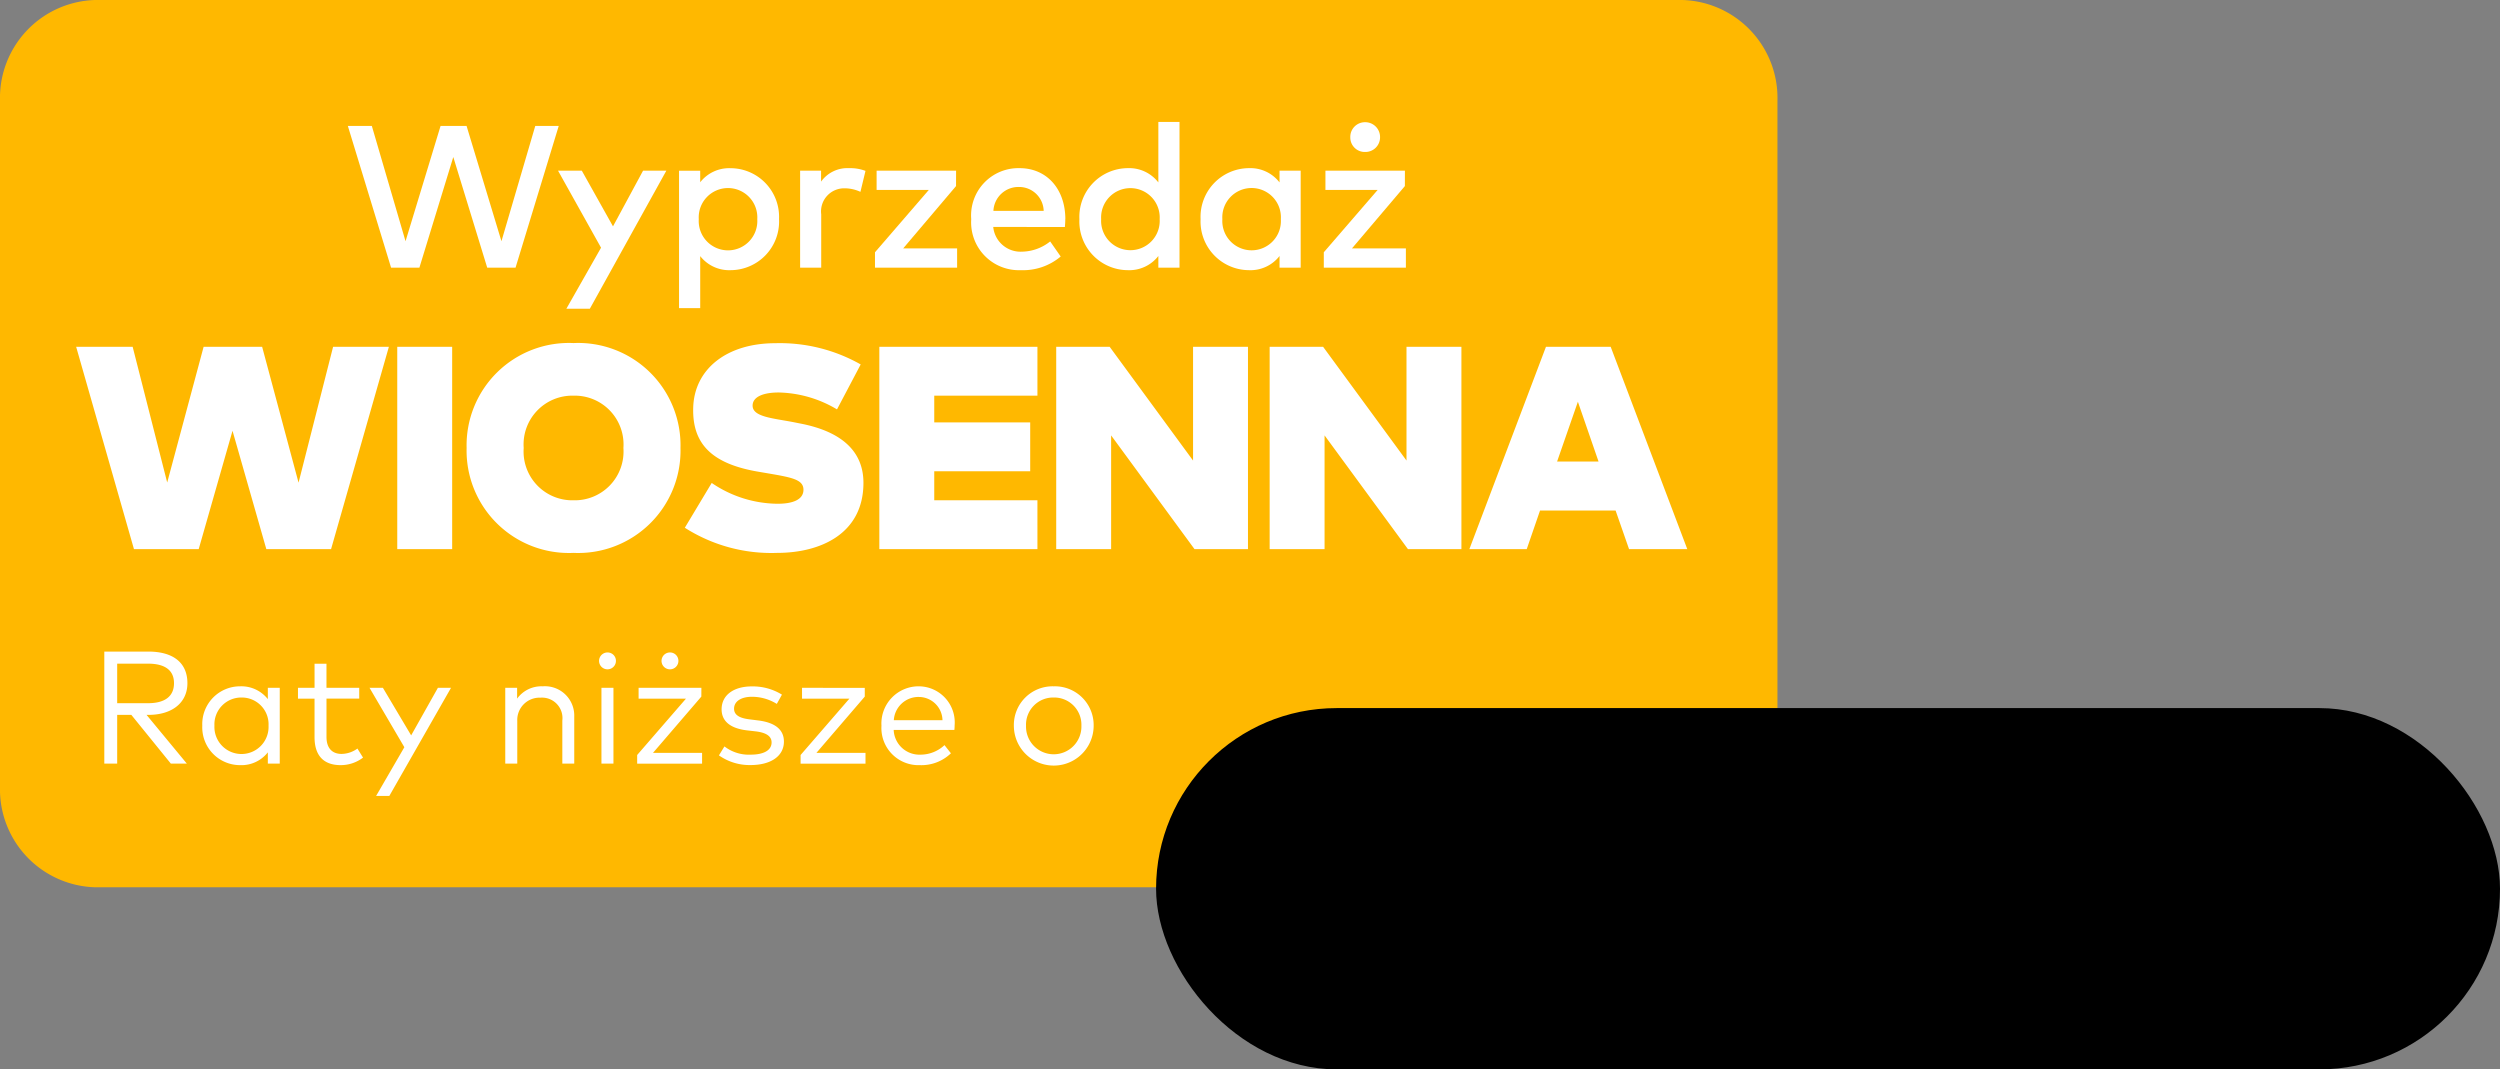 <svg xmlns="http://www.w3.org/2000/svg" width="173" height="74" viewBox="0 0 173 74">
  <rect x="0" y="0" width="173" height="74" fill="#808080" stroke="none"/>
  <g id="Group_9964" data-name="Group 9964" transform="translate(-163 -460)">
    <path id="Path_7503" data-name="Path 7503" d="M123,61.4H6.595A6.78,6.78,0,0,1,0,54.455V6.95A6.78,6.78,0,0,1,6.595,0H116.406A6.781,6.781,0,0,1,123,6.95Z" transform="translate(163 460)" fill="#ffb800"/>
    <path id="Path_7505" data-name="Path 7505" d="M35.676,18.521H33.715l-2.347-7.655-2.345,7.655H27.062L24.071,8.716h1.66l2.332,7.977,2.424-7.977h1.8L34.7,16.693l2.34-7.977h1.624Z" transform="translate(163 460)" fill="#fff"/>
    <path id="Path_7506" data-name="Path 7506" d="M40.817,21.365H39.192l2.4-4.224-2.976-5.329h1.645l2.158,3.852,2.08-3.852h1.611Z" transform="translate(163 460)" fill="#fff"/>
    <path id="Path_7507" data-name="Path 7507" d="M53.91,15.166a3.368,3.368,0,0,1-3.355,3.53,2.545,2.545,0,0,1-2.1-.973v3.6H46.99v-9.51h1.464v.8a2.543,2.543,0,0,1,2.1-.974,3.368,3.368,0,0,1,3.355,3.53m-5.554,0a2.028,2.028,0,1,0,4.048,0,2.028,2.028,0,1,0-4.048,0" transform="translate(163 460)" fill="#fff"/>
    <path id="Path_7508" data-name="Path 7508" d="M59.892,11.826l-.35,1.45a2.613,2.613,0,0,0-1.114-.245,1.6,1.6,0,0,0-1.6,1.8v3.691H55.368v-6.71h1.45v.757a2.239,2.239,0,0,1,1.947-.932,2.926,2.926,0,0,1,1.127.189" transform="translate(163 460)" fill="#fff"/>
    <path id="Path_7509" data-name="Path 7509" d="M66.158,12.876,62.5,17.19h3.732v1.331H60.549V17.457l3.725-4.315H60.661v-1.33h5.5Z" transform="translate(163 460)" fill="#fff"/>
    <path id="Path_7510" data-name="Path 7510" d="M73.718,15.159c0,.189-.013.379-.028.547H68.732a1.9,1.9,0,0,0,2,1.709,3.2,3.2,0,0,0,1.94-.708l.728,1.044a4.042,4.042,0,0,1-2.759.945,3.309,3.309,0,0,1-3.432-3.53,3.274,3.274,0,0,1,3.341-3.53c1.877,0,3.166,1.429,3.172,3.523m-4.979-.567h3.48a1.7,1.7,0,0,0-1.7-1.653,1.733,1.733,0,0,0-1.779,1.653" transform="translate(163 460)" fill="#fff"/>
    <path id="Path_7511" data-name="Path 7511" d="M80.158,12.624V8.436h1.464V18.521H80.158v-.806a2.542,2.542,0,0,1-2.107.981,3.369,3.369,0,0,1-3.356-3.53,3.369,3.369,0,0,1,3.356-3.53,2.547,2.547,0,0,1,2.107.988M76.2,15.166a2.028,2.028,0,1,0,4.049,0,2.028,2.028,0,1,0-4.049,0" transform="translate(163 460)" fill="#fff"/>
    <path id="Path_7512" data-name="Path 7512" d="M90.007,18.521H88.544v-.806a2.542,2.542,0,0,1-2.107.981,3.369,3.369,0,0,1-3.356-3.53,3.369,3.369,0,0,1,3.356-3.53,2.547,2.547,0,0,1,2.107.988v-.812h1.463Zm-5.42-3.355a2.028,2.028,0,1,0,4.048,0,2.028,2.028,0,1,0-4.048,0" transform="translate(163 460)" fill="#fff"/>
    <path id="Path_7513" data-name="Path 7513" d="M97.217,12.877l-3.662,4.314h3.732v1.331h-5.68V17.457l3.726-4.314H91.72V11.812h5.5ZM95.5,9.494a1.013,1.013,0,0,1-1.036,1.022,1,1,0,0,1-1.023-1.022,1.014,1.014,0,0,1,1.023-1.037A1.025,1.025,0,0,1,95.5,9.494" transform="translate(163 460)" fill="#fff"/>
    <rect id="Rectangle_2904" data-name="Rectangle 2904" width="123.001" height="71.894" transform="translate(163 460)" fill="none"/>
    <path id="Path_7968" data-name="Path 7968" d="M.859,3.05V10.8H1.75V7.431h.98L5.461,10.8H6.568L3.783,7.431H3.91c1.656,0,2.7-.853,2.7-2.193,0-1.4-.964-2.188-2.708-2.188Zm3.029.836c1.163,0,1.794.454,1.794,1.351S5.068,6.622,3.888,6.622H1.75V3.886ZM13,5.559h-.825V6.34a2.332,2.332,0,0,0-1.916-.886,2.616,2.616,0,0,0-2.62,2.725,2.617,2.617,0,0,0,2.62,2.73,2.317,2.317,0,0,0,1.916-.886V10.8H13Zm-2.642.67a1.854,1.854,0,0,1,1.866,1.949,1.874,1.874,0,1,1-3.744,0A1.859,1.859,0,0,1,10.357,6.229Zm8.141-.67H16.233V3.892h-.825V5.559H14.261v.748h1.146V8.97c0,1.318.67,1.938,1.8,1.938a2.533,2.533,0,0,0,1.556-.521l-.388-.626a1.909,1.909,0,0,1-1.1.371c-.609,0-1.041-.36-1.041-1.18V6.306H18.5Zm6.352,0h-.908l-1.85,3.29-1.955-3.29h-.925l2.409,4.109-1.955,3.373h.914Zm6.341-.105a2.073,2.073,0,0,0-1.767.853V5.559h-.82V10.8h.831V7.846A1.544,1.544,0,0,1,31.042,6.24a1.416,1.416,0,0,1,1.512,1.584V10.8h.825V7.553A2.03,2.03,0,0,0,31.192,5.454Zm4.9.105h-.831V10.8h.831Zm-.415-2.448a.584.584,0,1,0,.587.587A.58.58,0,0,0,35.672,3.111Zm6.5,2.448H37.832v.748h3.279l-3.378,3.9v.6h4.492v-.748H38.829l3.345-3.893ZM40,3.111a.584.584,0,1,0,.587.587A.58.58,0,0,0,40,3.111ZM47.751,6.03a3.839,3.839,0,0,0-2.082-.57c-1.257,0-2.093.6-2.093,1.589,0,.781.554,1.307,1.733,1.451l.626.072c.742.089,1.1.343,1.1.764,0,.554-.559.847-1.445.847a2.762,2.762,0,0,1-1.817-.57l-.382.62a3.681,3.681,0,0,0,2.188.67c1.412,0,2.309-.626,2.309-1.623,0-.858-.648-1.318-1.761-1.462l-.62-.078c-.687-.083-1.069-.3-1.069-.737,0-.51.493-.825,1.241-.825a3.276,3.276,0,0,1,1.717.493Zm5.732-.471H49.141v.748H52.42l-3.378,3.9v.6h4.492v-.748H50.138l3.345-3.893Zm3.755-.105a2.575,2.575,0,0,0-2.6,2.73,2.569,2.569,0,0,0,2.653,2.725,2.942,2.942,0,0,0,2.154-.82L59,9.524a2.428,2.428,0,0,1-1.661.659,1.783,1.783,0,0,1-1.855-1.711h4.2a2.759,2.759,0,0,0,.017-.31A2.5,2.5,0,0,0,57.238,5.454Zm-.017.737A1.642,1.642,0,0,1,58.861,7.8H55.493A1.71,1.71,0,0,1,57.221,6.19Zm9.337-.737A2.679,2.679,0,0,0,63.8,8.178a2.761,2.761,0,0,0,5.522,0A2.684,2.684,0,0,0,66.559,5.454Zm0,.775a1.884,1.884,0,0,1,1.916,1.949,1.917,1.917,0,1,1-3.832,0A1.881,1.881,0,0,1,66.559,6.229Z" transform="translate(169.359 502.039)" fill="#fff"/>
    <rect id="Rectangle_3018" data-name="Rectangle 3018" width="93" height="25" rx="12.5" transform="translate(243 509)"/>
    <path id="Path_7988" data-name="Path 7988" d="M-34.09-14h-3.86l-2.39,9.4L-42.86-14h-4.05l-2.52,9.39L-51.82-14h-3.91l4,14h4.48l2.34-8.19L-42.57,0h4.48Zm4.38,0h-3.8V0h3.8Zm8.4-.26A7.082,7.082,0,0,0-28.71-7,7.082,7.082,0,0,0-21.31.26,7.082,7.082,0,0,0-13.91-7,7.082,7.082,0,0,0-21.31-14.26Zm0,3.64A3.375,3.375,0,0,1-17.86-7a3.375,3.375,0,0,1-3.45,3.62A3.375,3.375,0,0,1-24.76-7,3.375,3.375,0,0,1-21.31-10.62Zm19.87-2.16a11.341,11.341,0,0,0-5.91-1.47c-3.36,0-5.61,1.79-5.68,4.47-.07,2.48,1.27,3.87,4.49,4.42l.53.09c1.74.3,2.61.43,2.61,1.16,0,.69-.75.97-1.77.97a8.194,8.194,0,0,1-4.58-1.44l-1.86,3.1A11.125,11.125,0,0,0-7.22.26c2.98,0,5.97-1.31,5.97-4.85,0-2.15-1.47-3.54-4.36-4.1l-.45-.09c-1.43-.28-2.86-.36-2.86-1.15,0-.63.78-.91,1.8-.91A8.171,8.171,0,0,1-3.08-9.67Zm12.23,9.4H3.65V-5.39h6.64V-8.77H3.65v-1.85h7.14V-14H-.15V0H10.79ZM25.36-14h-3.8v7.87L15.79-14h-3.7V0h3.8V-7.87L21.66,0h3.7Zm14.77,0h-3.8v7.87L30.56-14h-3.7V0h3.8V-7.87L36.43,0h3.7Zm10.33,0H45.98L40.68,0h3.97l.92-2.67H50.8L51.73,0h4.03Zm-2.27,3.8,1.43,4.14H46.75Z" transform="translate(224 498)" fill="#fff"/>
  </g>
</svg>
